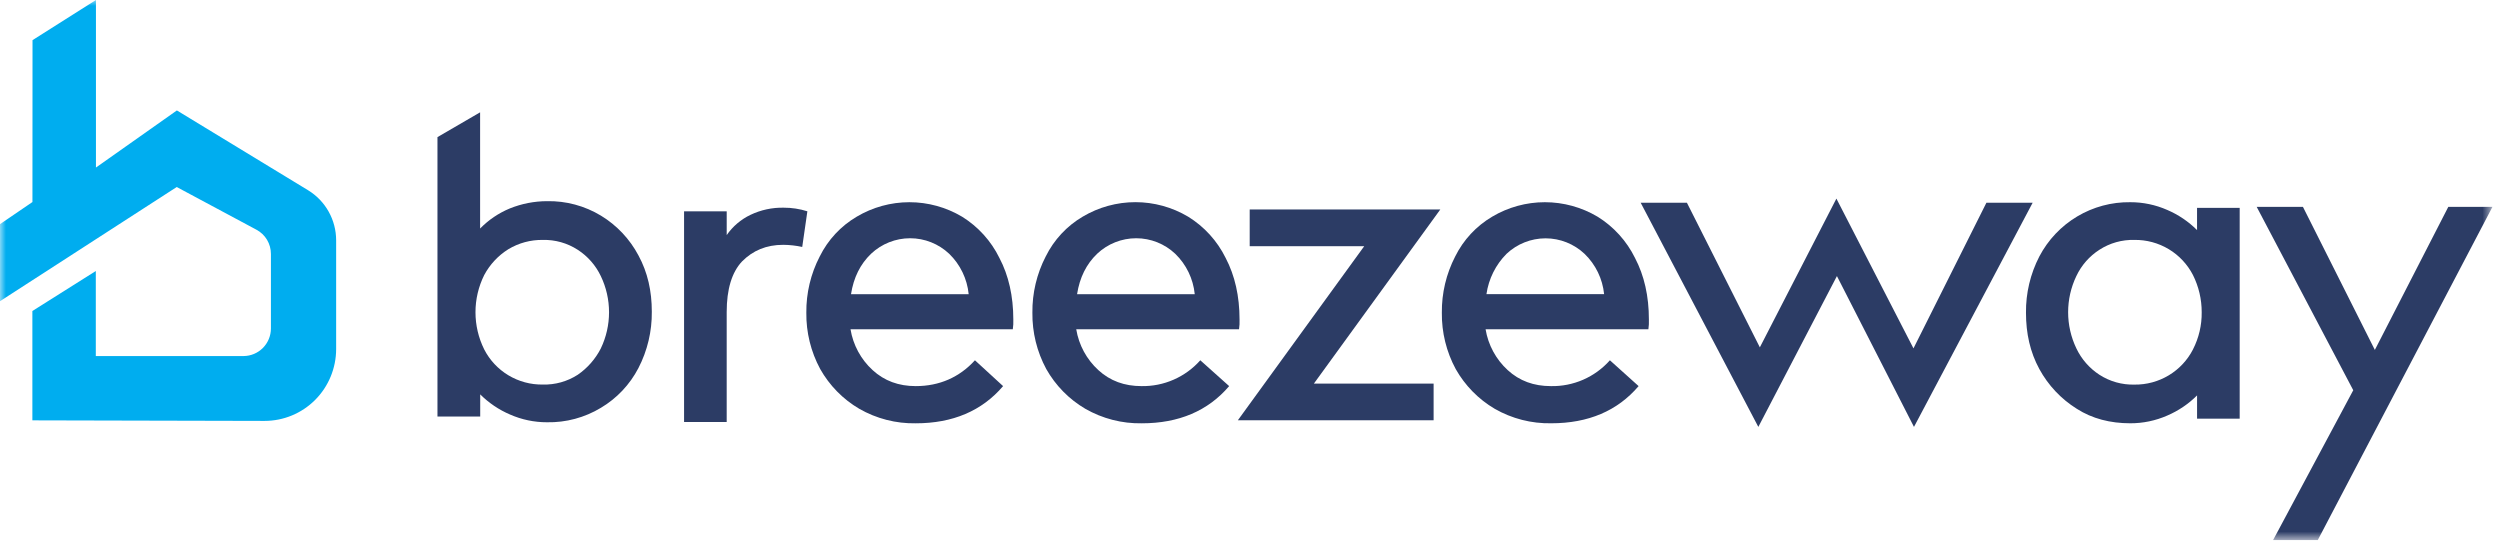 <svg xmlns="http://www.w3.org/2000/svg" fill="none" viewBox="0 0 214 47" height="47" width="214">
<g clip-path="url(#clip0_3326_17481)">
<mask height="47" width="214" y="0" x="0" maskUnits="userSpaceOnUse" style="mask-type:luminance" id="mask0_3326_17481">
<path fill="white" d="M213.356 0H0V46.227H213.356V0Z"></path>
</mask>
<g mask="url(#mask0_3326_17481)">
<path fill="#00ADEF" d="M2.784 3.436L8.213 0V14.341L15.141 9.453L26.373 16.286C27.105 16.733 27.712 17.362 28.132 18.113C28.553 18.864 28.774 19.711 28.774 20.573V29.881C28.772 31.513 28.126 33.078 26.977 34.231C25.827 35.384 24.27 36.031 22.646 36.03L2.771 35.982V26.622L8.201 23.199V30.478H20.849C21.469 30.475 22.063 30.226 22.501 29.786C22.94 29.345 23.188 28.748 23.191 28.125V21.738C23.192 21.311 23.076 20.891 22.857 20.525C22.638 20.16 22.323 19.861 21.948 19.662L15.128 16.009L-0.007 25.787V19.192L2.777 17.294L2.784 3.436Z"></path>
<path fill="#2C3C65" d="M46.824 17.22C48.448 17.188 50.048 17.617 51.44 18.459C52.796 19.282 53.906 20.458 54.651 21.863C55.442 23.319 55.795 24.915 55.795 26.684C55.813 28.36 55.42 30.015 54.651 31.502C53.917 32.916 52.805 34.095 51.44 34.907C50.048 35.748 48.448 36.178 46.824 36.146C45.733 36.148 44.655 35.922 43.656 35.482C42.705 35.076 41.84 34.491 41.106 33.759V35.658H37.447V11.737L41.097 9.615V19.563C41.822 18.821 42.69 18.235 43.647 17.84C44.655 17.435 45.729 17.224 46.815 17.22M51.431 29.823C51.894 28.858 52.134 27.8 52.134 26.729C52.134 25.658 51.894 24.601 51.431 23.636C50.993 22.714 50.308 21.933 49.453 21.381C48.563 20.805 47.52 20.511 46.462 20.537C45.425 20.522 44.405 20.797 43.515 21.332C42.646 21.875 41.934 22.637 41.449 23.543C40.957 24.532 40.701 25.622 40.701 26.727C40.701 27.833 40.957 28.923 41.449 29.912C41.919 30.828 42.635 31.593 43.515 32.123C44.405 32.658 45.425 32.933 46.462 32.918C47.52 32.947 48.562 32.655 49.453 32.081C50.288 31.506 50.968 30.731 51.431 29.826"></path>
<path fill="#2C3C65" d="M62.206 20.122C62.721 19.381 63.417 18.787 64.228 18.397C65.12 17.969 66.099 17.757 67.088 17.778C67.774 17.776 68.456 17.88 69.111 18.088L68.671 21.139C68.136 21.022 67.59 20.961 67.042 20.957C65.594 20.957 64.447 21.445 63.524 22.373C62.645 23.301 62.205 24.76 62.205 26.706V36.124H58.556V18.088H62.206V20.122Z"></path>
<path fill="#2C3C65" d="M85.865 33.051C84.055 35.172 81.556 36.235 78.389 36.235C76.695 36.266 75.024 35.836 73.552 34.992C72.158 34.174 71.005 32.999 70.209 31.588C69.411 30.109 69.002 28.45 69.022 26.767C69.005 25.092 69.399 23.439 70.169 21.953C70.873 20.532 71.974 19.349 73.336 18.548C74.701 17.737 76.258 17.309 77.844 17.309C79.429 17.309 80.986 17.737 82.351 18.548C83.728 19.4 84.838 20.627 85.552 22.085C86.343 23.588 86.74 25.361 86.74 27.346C86.752 27.627 86.737 27.909 86.696 28.187H72.804C73.026 29.532 73.692 30.762 74.694 31.68C75.705 32.609 76.936 33.051 78.387 33.051C80.411 33.051 82.126 32.299 83.455 30.84L85.865 33.051ZM72.847 25.181H82.919C82.788 23.865 82.196 22.64 81.249 21.723C80.343 20.869 79.148 20.394 77.906 20.394C76.664 20.394 75.469 20.869 74.563 21.723C73.64 22.608 73.068 23.76 72.847 25.181Z"></path>
<path fill="#2C3C65" d="M105.216 33.051C103.406 35.172 100.907 36.235 97.74 36.235C96.046 36.266 94.374 35.836 92.902 34.992C91.509 34.174 90.356 32.999 89.56 31.588C88.762 30.109 88.353 28.45 88.373 26.767C88.354 25.091 88.747 23.436 89.516 21.949C90.22 20.528 91.321 19.345 92.683 18.544C94.048 17.733 95.605 17.305 97.191 17.305C98.776 17.305 100.333 17.733 101.698 18.544C103.082 19.395 104.199 20.623 104.918 22.085C105.708 23.588 106.105 25.361 106.105 27.346C106.117 27.627 106.103 27.909 106.061 28.187H92.126C92.348 29.532 93.014 30.763 94.017 31.68C95.027 32.609 96.26 33.051 97.711 33.051C98.659 33.068 99.6 32.88 100.468 32.498C101.337 32.117 102.114 31.551 102.746 30.84L105.216 33.051ZM92.198 25.181H102.27C102.139 23.865 101.547 22.64 100.599 21.723C99.694 20.869 98.499 20.394 97.257 20.394C96.015 20.394 94.82 20.869 93.914 21.723C92.991 22.608 92.419 23.76 92.198 25.181Z"></path>
<path fill="#2C3C65" d="M116.779 21.072H106.974V17.933H123.289L112.47 32.834H122.717V35.973H105.962L116.779 21.072Z"></path>
<path fill="#2C3C65" d="M140.265 33.051C138.456 35.173 135.956 36.233 132.789 36.233C131.095 36.266 129.424 35.838 127.952 34.996C126.559 34.177 125.406 33.002 124.609 31.591C123.811 30.113 123.402 28.453 123.422 26.771C123.404 25.094 123.797 23.439 124.566 21.951C125.271 20.531 126.371 19.349 127.733 18.546C129.098 17.736 130.655 17.309 132.24 17.309C133.825 17.309 135.382 17.736 136.747 18.546C138.127 19.398 139.24 20.624 139.958 22.084C140.749 23.588 141.145 25.359 141.145 27.346C141.157 27.627 141.143 27.909 141.102 28.187H127.166C127.389 29.531 128.055 30.761 129.057 31.679C130.069 32.609 131.3 33.051 132.751 33.051C133.703 33.071 134.648 32.884 135.521 32.503C136.393 32.121 137.174 31.554 137.808 30.84L140.265 33.051ZM127.248 25.179H137.312C137.179 23.867 136.587 22.645 135.641 21.731C134.736 20.877 133.541 20.401 132.299 20.401C131.057 20.401 129.862 20.877 128.956 21.731C128.03 22.664 127.428 23.874 127.24 25.179"></path>
<path fill="#2C3C65" d="M150.513 36.543L140.441 17.352H144.399L150.643 29.733L157.196 17L163.793 29.821L170.038 17.352H173.996L163.836 36.543L157.241 23.632L150.513 36.543Z"></path>
<path fill="#2C3C65" d="M188.069 35.748V33.846C187.336 34.579 186.47 35.164 185.519 35.571C184.52 36.01 183.442 36.236 182.352 36.233C180.638 36.233 179.094 35.837 177.779 34.996C176.434 34.159 175.328 32.986 174.568 31.591C173.777 30.136 173.424 28.54 173.424 26.771C173.406 25.094 173.799 23.439 174.568 21.951C175.314 20.532 176.436 19.347 177.809 18.528C179.182 17.709 180.754 17.287 182.35 17.309C183.44 17.306 184.519 17.532 185.517 17.971C186.469 18.378 187.334 18.963 188.067 19.696V17.795H191.717V35.837H188.067L188.069 35.748ZM187.718 29.91C188.222 28.927 188.479 27.834 188.465 26.727C188.468 25.622 188.212 24.531 187.718 23.543C187.246 22.628 186.53 21.862 185.651 21.332C184.761 20.797 183.741 20.522 182.705 20.537C181.646 20.509 180.604 20.802 179.713 21.378C178.856 21.927 178.17 22.708 177.735 23.632C177.272 24.597 177.032 25.654 177.032 26.726C177.032 27.797 177.272 28.854 177.735 29.819C178.173 30.743 178.858 31.526 179.713 32.081C180.604 32.656 181.646 32.949 182.705 32.922C183.741 32.937 184.762 32.66 185.651 32.125C186.531 31.595 187.247 30.83 187.718 29.914"></path>
<path fill="#2C3C65" d="M209.576 17.705H213.356L198.404 46.227H194.578L201.439 33.404L193.172 17.705H197.13L203.287 29.954L209.576 17.705Z"></path>
</g>
</g>
<defs>
<clipPath id="clip0_3326_17481">
<rect fill="white" height="47" width="214"></rect>
</clipPath>
</defs>
</svg>
